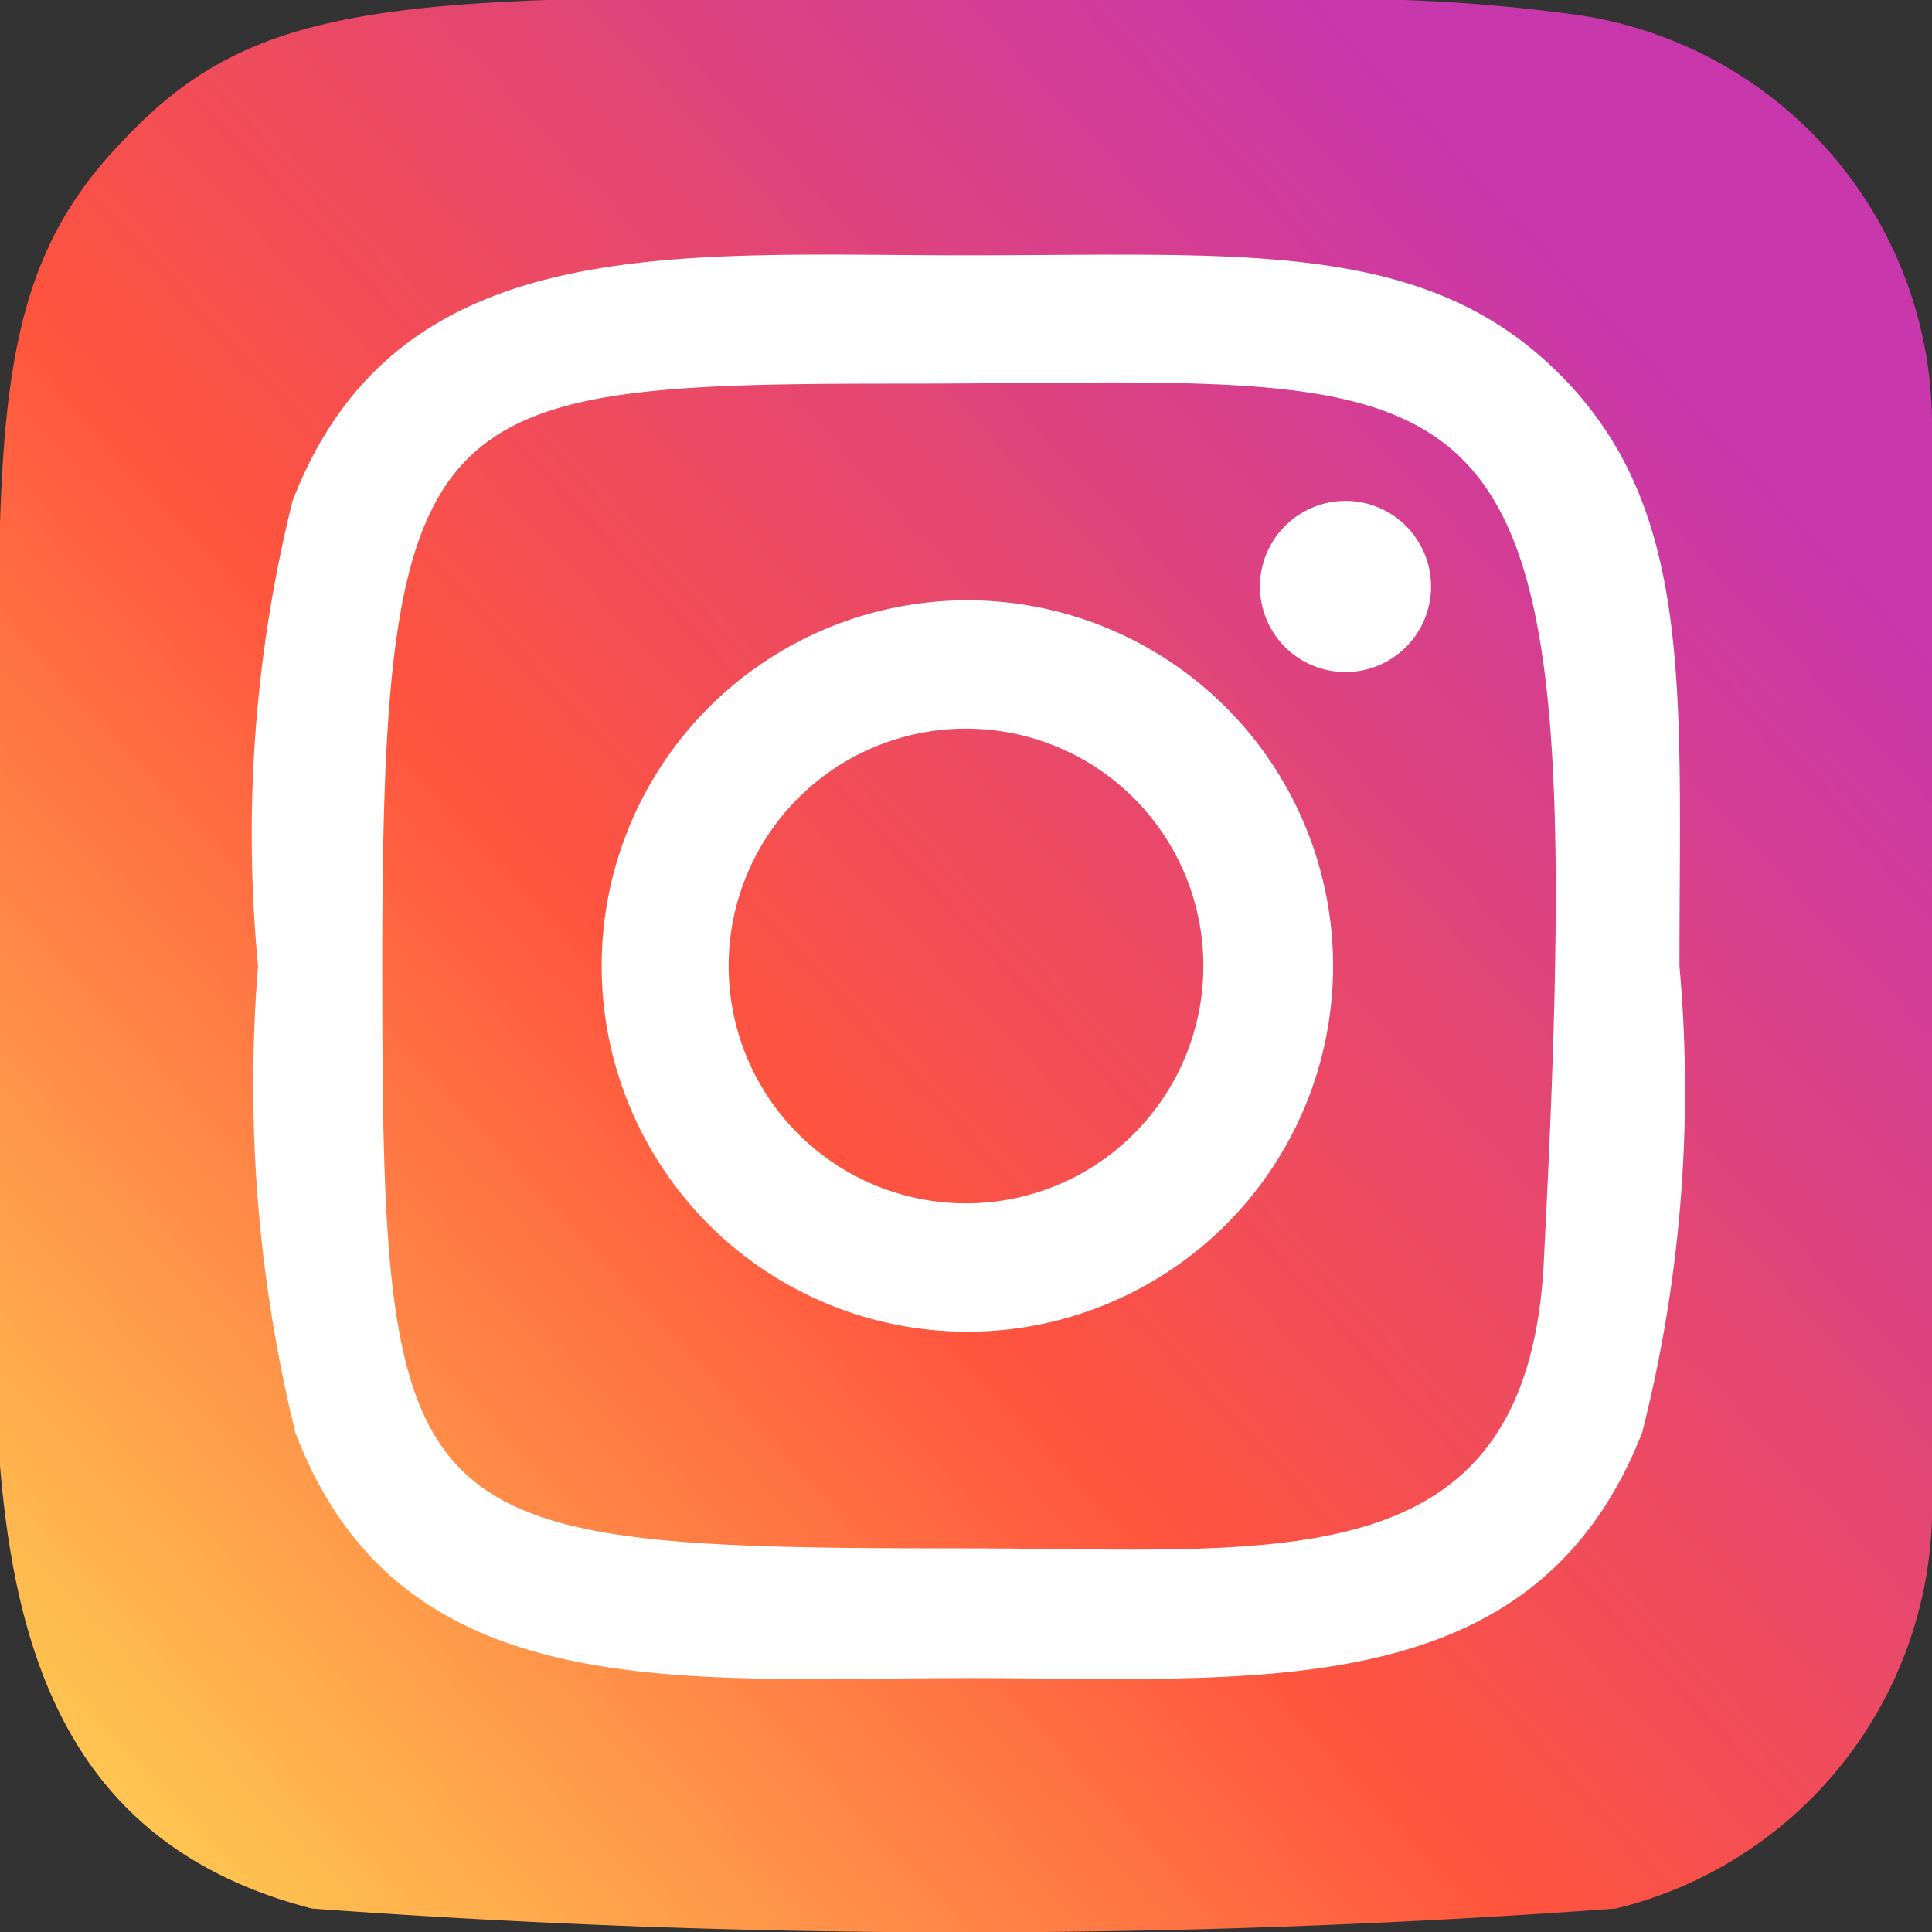 <svg data-name="Warstwa 1" xmlns="http://www.w3.org/2000/svg" xmlns:xlink="http://www.w3.org/1999/xlink" width="14" height="14" viewBox="0 0 14 14"><rect x="0" y="0" width="14" height="14" fill="#333333" stroke="none"/><defs><style>.cls-1{fill:url(#Gradient_bez_nazwy_2);}.cls-2{fill:#fff;}</style><linearGradient id="Gradient_bez_nazwy_2" x1="1116.82" y1="474.43" x2="1117.1" y2="474.73" gradientTransform="translate(-18662.33 47235.09) rotate(-90) scale(42.28 39.34)" gradientUnits="userSpaceOnUse"><stop offset="0" stop-color="#fd5"/><stop offset="0.5" stop-color="#ff543e"/><stop offset="1" stop-color="#c837ab"/></linearGradient></defs><path class="cls-1" d="M.91,1C-.18,2.11,0,3.32,0,7c0,3.05-.53,6.11,2.26,6.83a64.8,64.8,0,0,0,9.45,0A3,3,0,0,0,14,11c0-.23,0-7.67,0-7.9a3,3,0,0,0-2.63-3A12.56,12.56,0,0,0,9.29,0C3.38,0,2.08-.24.91,1Z"/><path class="cls-2" d="M7,1.85c-2.11,0-4.12-.19-4.88,1.78A10,10,0,0,0,1.87,7a10.58,10.58,0,0,0,.27,3.38c.76,2,2.78,1.78,4.88,1.78s4.1.21,4.88-1.78A10.07,10.07,0,0,0,12.17,7c0-2,.11-3.31-.87-4.29S9,1.85,7,1.85Zm-.46.93c4.4,0,5-.5,4.65,6.3C11.1,11.49,9.27,11.22,7,11.22c-4.11,0-4.23-.11-4.23-4.22s.33-4.22,3.77-4.22Zm3.21.85a.62.62,0,1,0,.62.62A.62.62,0,0,0,9.77,3.63ZM7,4.35A2.65,2.65,0,1,0,9.66,7,2.65,2.65,0,0,0,7,4.35Zm0,.93A1.72,1.72,0,0,1,7,8.72,1.72,1.72,0,0,1,7,5.28Z"/></svg>
